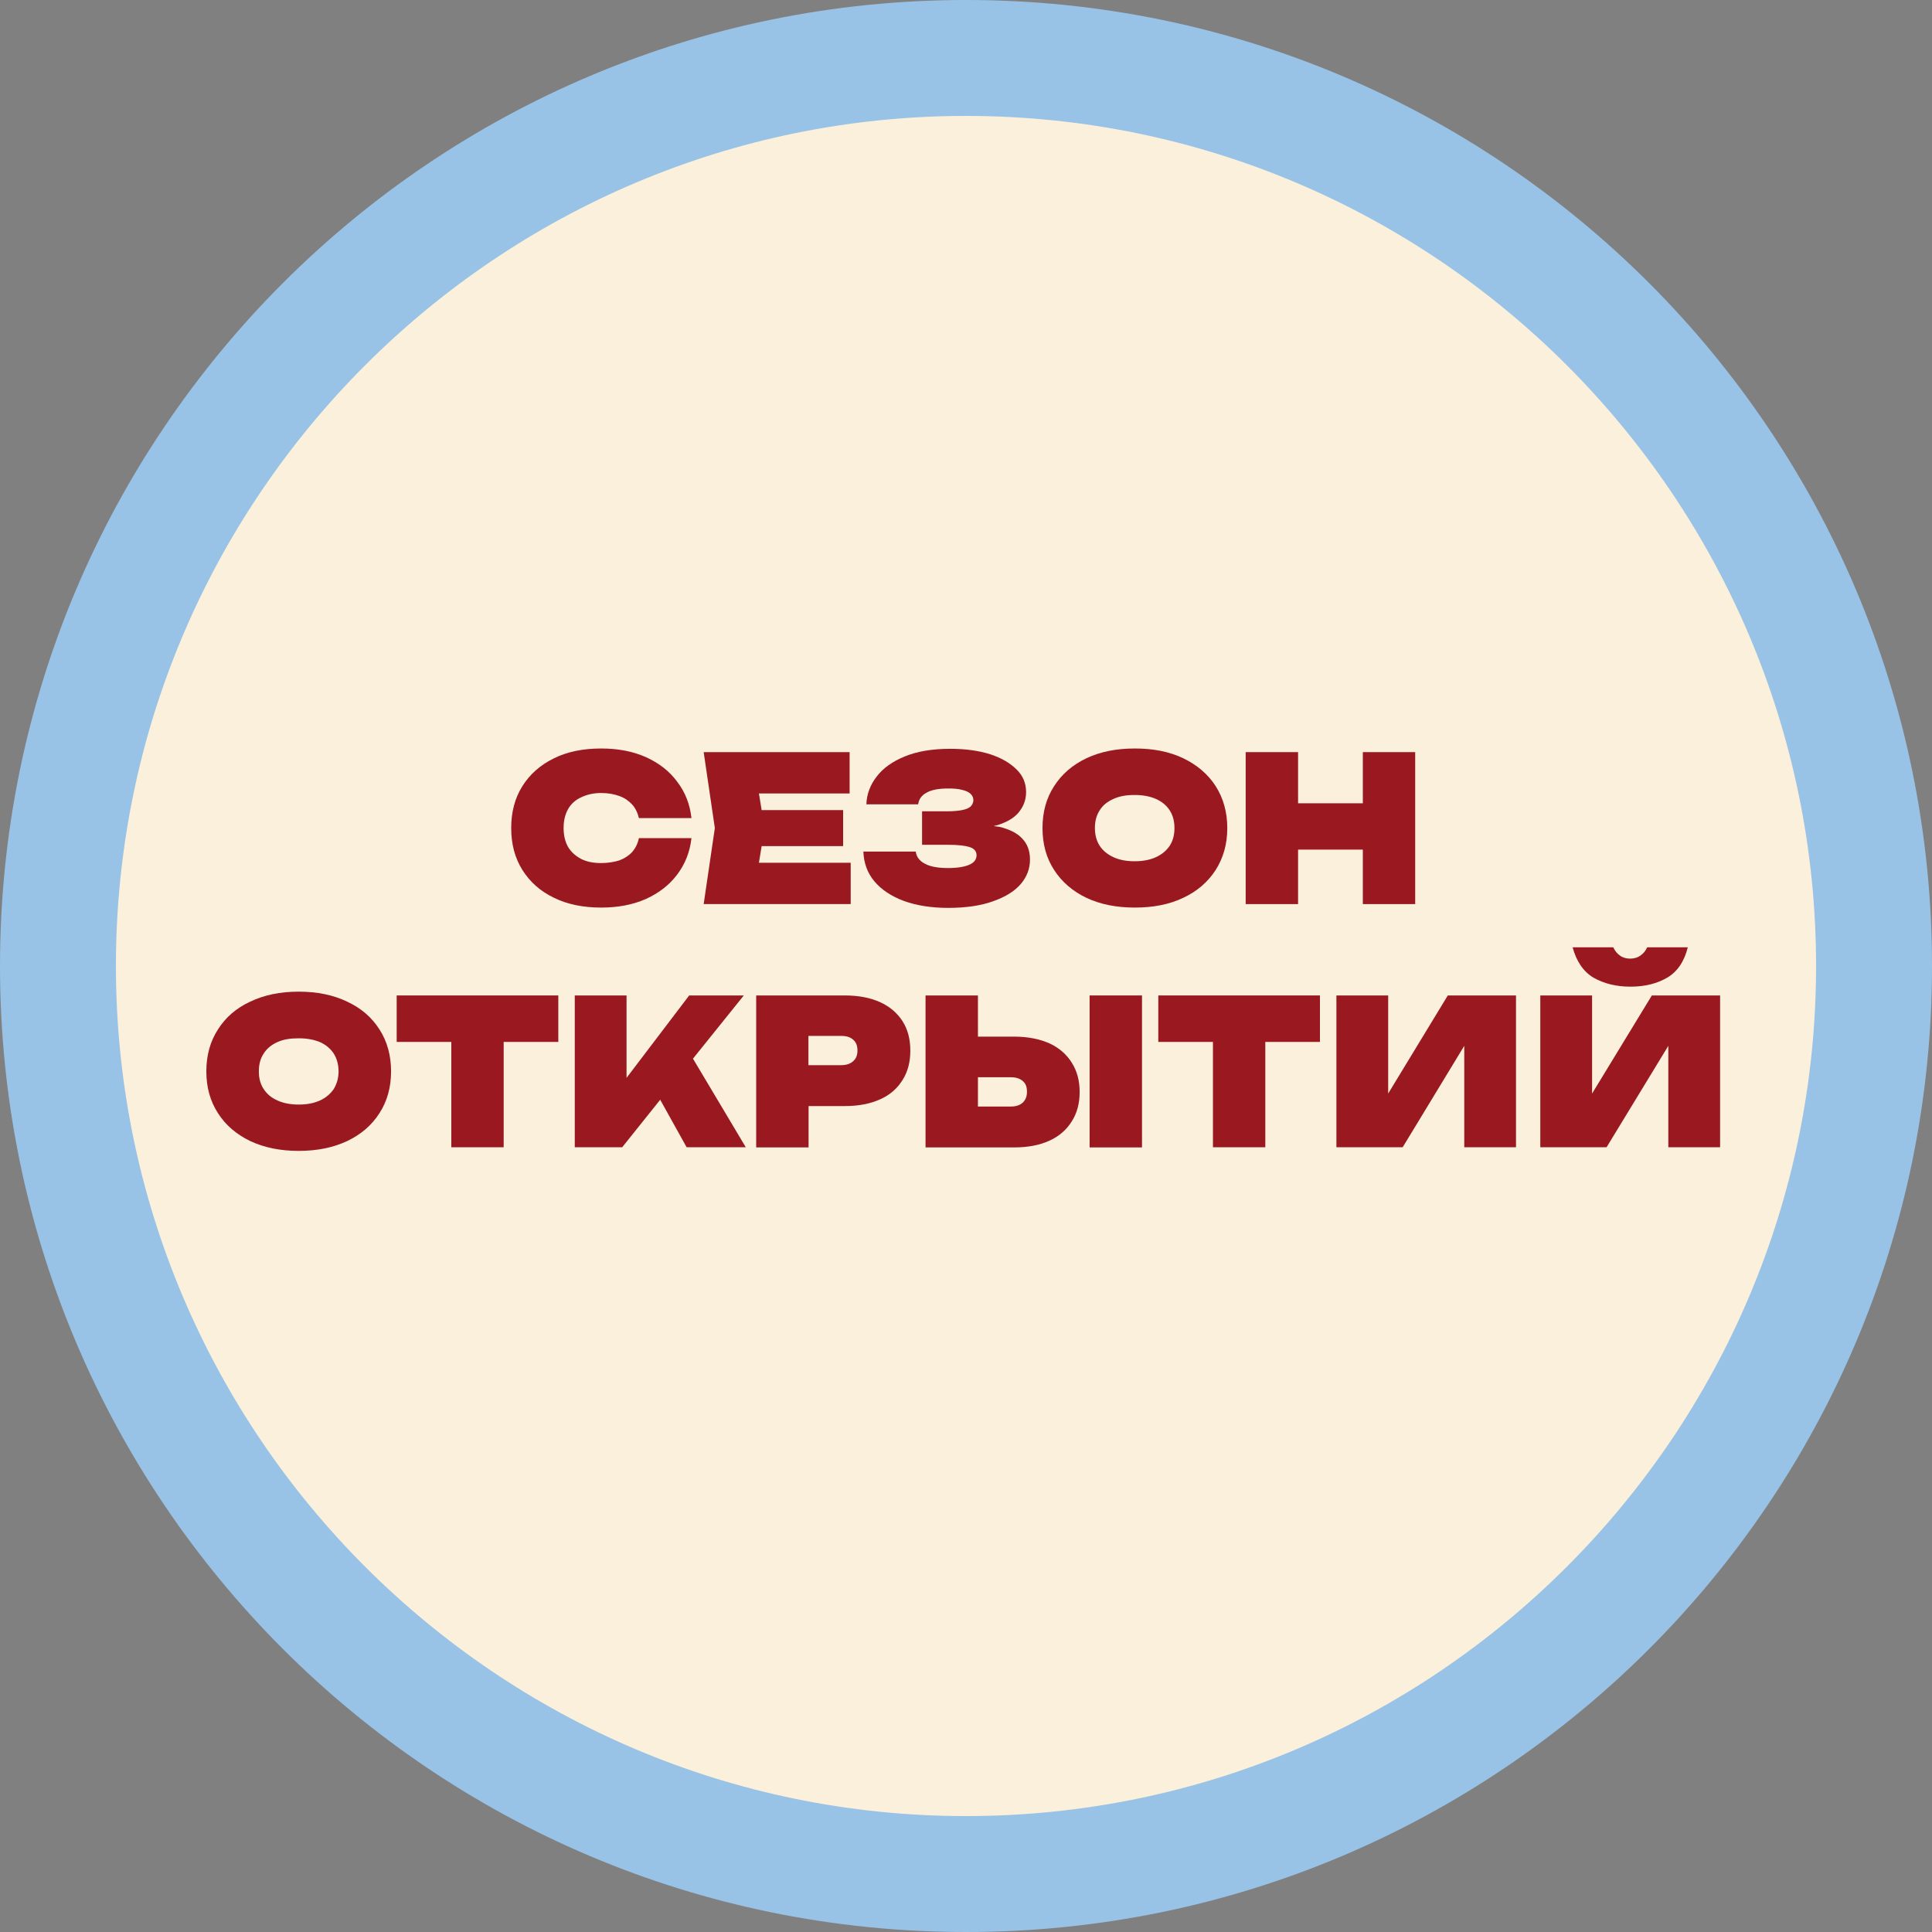 <?xml version="1.0" encoding="UTF-8"?>
<svg xmlns="http://www.w3.org/2000/svg" xmlns:xlink="http://www.w3.org/1999/xlink" width="50px" height="50px" viewBox="0 0 50 50" version="1.1">
<rect x="0" y="0" width="50" height="50" fill="#808080" stroke="none"/>
<g id="surface1">
<path style=" stroke:none;fill-rule:nonzero;fill:rgb(98.431%,94.118%,85.882%);fill-opacity:1;" d="M 48.5 25 C 48.5 12.02 37.98 1.5 25 1.5 C 12.02 1.5 1.5 12.02 1.5 25 C 1.5 37.98 12.02 48.5 25 48.5 C 37.98 48.5 48.5 37.98 48.5 25 Z M 48.5 25 "/>
<path style=" stroke:none;fill-rule:nonzero;fill:rgb(59.608%,76.471%,90.196%);fill-opacity:1;" d="M 25 3 C 37.129 3 47 12.871 47 25 C 47 37.129 37.129 47 25 47 C 12.871 47 3 37.129 3 25 C 3 12.871 12.871 3 25 3 M 25 0 C 11.195 0 0 11.195 0 25 C 0 38.805 11.195 50 25 50 C 38.805 50 50 38.805 50 25 C 50 11.195 38.805 0 25 0 Z M 25 0 "/>
<path style=" stroke:none;fill-rule:nonzero;fill:rgb(60.392%,9.804%,12.941%);fill-opacity:1;" d="M 14.336 23.234 C 14.684 23.406 15.094 23.488 15.559 23.488 C 15.996 23.488 16.379 23.414 16.715 23.266 C 17.051 23.113 17.32 22.906 17.523 22.637 C 17.73 22.363 17.855 22.051 17.895 21.691 L 16.535 21.691 C 16.504 21.836 16.445 21.953 16.359 22.051 C 16.273 22.145 16.164 22.215 16.031 22.266 C 15.895 22.309 15.734 22.336 15.555 22.336 C 15.352 22.336 15.18 22.301 15.035 22.227 C 14.891 22.148 14.781 22.051 14.699 21.914 C 14.625 21.781 14.586 21.621 14.586 21.43 C 14.586 21.238 14.625 21.078 14.699 20.945 C 14.773 20.809 14.891 20.703 15.035 20.637 C 15.18 20.566 15.355 20.523 15.555 20.523 C 15.734 20.523 15.895 20.551 16.031 20.602 C 16.164 20.648 16.273 20.727 16.359 20.82 C 16.445 20.914 16.5 21.031 16.535 21.172 L 17.895 21.172 C 17.855 20.809 17.73 20.496 17.523 20.227 C 17.32 19.953 17.051 19.746 16.715 19.594 C 16.379 19.445 15.996 19.371 15.559 19.371 C 15.09 19.371 14.684 19.453 14.336 19.625 C 13.984 19.797 13.715 20.035 13.52 20.344 C 13.324 20.656 13.23 21.016 13.23 21.43 C 13.23 21.844 13.324 22.203 13.52 22.516 C 13.715 22.824 13.984 23.066 14.336 23.234 Z M 14.336 23.234 "/>
<path style=" stroke:none;fill-rule:nonzero;fill:rgb(60.392%,9.804%,12.941%);fill-opacity:1;" d="M 22.016 23.398 L 22.016 22.328 L 19.641 22.328 L 19.711 21.898 L 21.82 21.898 L 21.82 20.965 L 19.711 20.965 L 19.641 20.535 L 21.988 20.535 L 21.988 19.465 L 18.211 19.465 L 18.5 21.43 L 18.211 23.398 Z M 22.016 23.398 "/>
<path style=" stroke:none;fill-rule:nonzero;fill:rgb(60.392%,9.804%,12.941%);fill-opacity:1;" d="M 25.086 22.379 C 24.961 22.434 24.773 22.465 24.539 22.465 C 24.281 22.465 24.078 22.43 23.941 22.355 C 23.801 22.285 23.719 22.18 23.699 22.039 L 22.344 22.039 C 22.355 22.336 22.449 22.594 22.629 22.809 C 22.809 23.023 23.066 23.195 23.391 23.316 C 23.715 23.434 24.102 23.496 24.535 23.496 C 24.988 23.496 25.375 23.441 25.691 23.328 C 26.004 23.219 26.246 23.074 26.41 22.887 C 26.574 22.699 26.656 22.484 26.656 22.246 C 26.656 22.016 26.586 21.836 26.449 21.695 C 26.316 21.555 26.121 21.461 25.863 21.398 C 25.82 21.391 25.766 21.387 25.715 21.379 C 25.773 21.363 25.836 21.352 25.891 21.328 C 26.125 21.246 26.297 21.125 26.398 20.98 C 26.504 20.836 26.555 20.672 26.555 20.5 C 26.555 20.273 26.477 20.078 26.309 19.914 C 26.145 19.75 25.914 19.613 25.625 19.52 C 25.328 19.426 24.984 19.379 24.59 19.379 C 24.129 19.379 23.738 19.445 23.422 19.574 C 23.102 19.703 22.855 19.879 22.691 20.094 C 22.523 20.309 22.43 20.551 22.422 20.816 L 23.762 20.816 C 23.781 20.68 23.855 20.578 23.984 20.512 C 24.109 20.441 24.297 20.406 24.535 20.406 C 24.68 20.406 24.801 20.414 24.895 20.441 C 24.988 20.461 25.066 20.496 25.113 20.539 C 25.164 20.586 25.191 20.641 25.191 20.711 C 25.191 20.77 25.164 20.824 25.121 20.871 C 25.074 20.914 25 20.945 24.898 20.965 C 24.801 20.984 24.676 20.996 24.523 20.996 L 23.863 20.996 L 23.863 21.863 L 24.539 21.863 C 24.801 21.863 24.988 21.887 25.105 21.926 C 25.219 21.965 25.273 22.035 25.273 22.137 C 25.27 22.246 25.211 22.324 25.086 22.379 Z M 25.086 22.379 "/>
<path style=" stroke:none;fill-rule:nonzero;fill:rgb(60.392%,9.804%,12.941%);fill-opacity:1;" d="M 30.625 23.234 C 30.984 23.066 31.262 22.824 31.461 22.516 C 31.66 22.203 31.762 21.844 31.762 21.43 C 31.762 21.02 31.66 20.656 31.461 20.344 C 31.262 20.035 30.98 19.797 30.625 19.625 C 30.266 19.453 29.852 19.371 29.371 19.371 C 28.891 19.371 28.477 19.453 28.113 19.625 C 27.754 19.797 27.48 20.035 27.281 20.344 C 27.078 20.656 26.98 21.016 26.98 21.43 C 26.98 21.844 27.078 22.203 27.281 22.516 C 27.48 22.824 27.762 23.066 28.113 23.234 C 28.477 23.406 28.891 23.488 29.371 23.488 C 29.852 23.488 30.266 23.406 30.625 23.234 Z M 28.461 21.891 C 28.379 21.766 28.336 21.609 28.336 21.43 C 28.336 21.25 28.375 21.102 28.461 20.969 C 28.539 20.84 28.66 20.746 28.816 20.676 C 28.969 20.605 29.148 20.574 29.363 20.574 C 29.578 20.574 29.762 20.609 29.914 20.676 C 30.07 20.746 30.184 20.84 30.27 20.969 C 30.352 21.094 30.395 21.25 30.395 21.43 C 30.395 21.609 30.355 21.762 30.27 21.891 C 30.184 22.016 30.07 22.113 29.914 22.184 C 29.762 22.254 29.578 22.289 29.363 22.289 C 29.148 22.289 28.969 22.254 28.816 22.184 C 28.664 22.113 28.547 22.02 28.461 21.891 Z M 28.461 21.891 "/>
<path style=" stroke:none;fill-rule:nonzero;fill:rgb(60.392%,9.804%,12.941%);fill-opacity:1;" d="M 33.594 21.988 L 35.27 21.988 L 35.27 23.398 L 36.625 23.398 L 36.625 19.465 L 35.27 19.465 L 35.27 20.789 L 33.594 20.789 L 33.594 19.465 L 32.238 19.465 L 32.238 23.398 L 33.594 23.398 Z M 33.594 21.988 "/>
<path style=" stroke:none;fill-rule:nonzero;fill:rgb(60.392%,9.804%,12.941%);fill-opacity:1;" d="M 8.984 25.922 C 8.625 25.75 8.211 25.664 7.73 25.664 C 7.25 25.664 6.836 25.75 6.477 25.922 C 6.113 26.09 5.84 26.328 5.641 26.641 C 5.441 26.949 5.34 27.309 5.34 27.727 C 5.34 28.141 5.441 28.5 5.641 28.809 C 5.84 29.121 6.121 29.359 6.477 29.531 C 6.836 29.699 7.25 29.785 7.73 29.785 C 8.211 29.785 8.625 29.699 8.984 29.531 C 9.344 29.359 9.621 29.121 9.82 28.809 C 10.02 28.5 10.121 28.141 10.121 27.727 C 10.121 27.316 10.02 26.949 9.82 26.641 C 9.621 26.328 9.344 26.09 8.984 25.922 Z M 8.637 28.184 C 8.551 28.309 8.434 28.41 8.281 28.48 C 8.125 28.551 7.945 28.586 7.73 28.586 C 7.516 28.586 7.336 28.551 7.18 28.48 C 7.023 28.41 6.91 28.316 6.824 28.184 C 6.738 28.055 6.699 27.906 6.699 27.727 C 6.699 27.547 6.738 27.395 6.824 27.266 C 6.906 27.137 7.023 27.039 7.18 26.969 C 7.336 26.898 7.516 26.871 7.73 26.871 C 7.945 26.871 8.125 26.906 8.281 26.969 C 8.434 27.039 8.551 27.137 8.637 27.266 C 8.715 27.391 8.762 27.547 8.762 27.727 C 8.762 27.906 8.715 28.055 8.637 28.184 Z M 8.637 28.184 "/>
<path style=" stroke:none;fill-rule:nonzero;fill:rgb(60.392%,9.804%,12.941%);fill-opacity:1;" d="M 10.266 26.965 L 11.68 26.965 L 11.68 29.691 L 13.035 29.691 L 13.035 26.965 L 14.449 26.965 L 14.449 25.762 L 10.266 25.762 Z M 10.266 26.965 "/>
<path style=" stroke:none;fill-rule:nonzero;fill:rgb(60.392%,9.804%,12.941%);fill-opacity:1;" d="M 19.25 25.762 L 17.836 25.762 L 16.215 27.895 L 16.215 25.762 L 14.875 25.762 L 14.875 29.691 L 16.102 29.691 L 17.086 28.461 L 17.77 29.691 L 19.301 29.691 L 17.934 27.398 Z M 19.25 25.762 "/>
<path style=" stroke:none;fill-rule:nonzero;fill:rgb(60.392%,9.804%,12.941%);fill-opacity:1;" d="M 22.773 25.934 C 22.52 25.82 22.215 25.762 21.859 25.762 L 19.57 25.762 L 19.57 29.695 L 20.926 29.695 L 20.926 28.625 L 21.863 28.625 C 22.219 28.625 22.523 28.566 22.781 28.449 C 23.035 28.336 23.227 28.164 23.359 27.949 C 23.496 27.734 23.559 27.48 23.559 27.191 C 23.559 26.898 23.496 26.648 23.359 26.43 C 23.219 26.215 23.031 26.051 22.773 25.934 Z M 22.078 27.465 C 22.004 27.531 21.906 27.566 21.77 27.566 L 20.922 27.566 L 20.922 26.809 L 21.77 26.809 C 21.906 26.809 22.004 26.84 22.078 26.906 C 22.156 26.969 22.191 27.066 22.191 27.184 C 22.191 27.309 22.156 27.398 22.078 27.465 Z M 22.078 27.465 "/>
<path style=" stroke:none;fill-rule:nonzero;fill:rgb(60.392%,9.804%,12.941%);fill-opacity:1;" d="M 28.199 25.762 L 29.555 25.762 L 29.555 29.695 L 28.199 29.695 Z M 28.199 25.762 "/>
<path style=" stroke:none;fill-rule:nonzero;fill:rgb(60.392%,9.804%,12.941%);fill-opacity:1;" d="M 27.164 27.004 C 26.91 26.891 26.605 26.828 26.25 26.828 L 25.309 26.828 L 25.309 25.762 L 23.953 25.762 L 23.953 29.695 L 26.246 29.695 C 26.602 29.695 26.906 29.637 27.16 29.52 C 27.414 29.406 27.605 29.234 27.738 29.02 C 27.875 28.805 27.941 28.555 27.941 28.262 C 27.941 27.969 27.875 27.719 27.738 27.504 C 27.605 27.289 27.414 27.121 27.164 27.004 Z M 26.469 28.535 C 26.395 28.602 26.297 28.637 26.16 28.637 L 25.309 28.637 L 25.309 27.879 L 26.16 27.879 C 26.297 27.879 26.395 27.914 26.469 27.977 C 26.547 28.039 26.578 28.137 26.578 28.254 C 26.578 28.379 26.539 28.469 26.469 28.535 Z M 26.469 28.535 "/>
<path style=" stroke:none;fill-rule:nonzero;fill:rgb(60.392%,9.804%,12.941%);fill-opacity:1;" d="M 29.977 26.965 L 31.391 26.965 L 31.391 29.691 L 32.746 29.691 L 32.746 26.965 L 34.16 26.965 L 34.16 25.762 L 29.977 25.762 Z M 29.977 26.965 "/>
<path style=" stroke:none;fill-rule:nonzero;fill:rgb(60.392%,9.804%,12.941%);fill-opacity:1;" d="M 35.926 28.301 L 35.926 25.762 L 34.586 25.762 L 34.586 29.691 L 36.301 29.691 L 37.895 27.066 L 37.895 29.691 L 39.234 29.691 L 39.234 25.762 L 37.469 25.762 Z M 35.926 28.301 "/>
<path style=" stroke:none;fill-rule:nonzero;fill:rgb(60.392%,9.804%,12.941%);fill-opacity:1;" d="M 41.238 25.301 C 41.504 25.453 41.824 25.535 42.195 25.535 C 42.57 25.535 42.891 25.453 43.148 25.301 C 43.414 25.145 43.59 24.879 43.68 24.516 L 42.629 24.516 C 42.586 24.613 42.523 24.684 42.449 24.734 C 42.375 24.785 42.289 24.809 42.191 24.809 C 42.09 24.809 42 24.785 41.93 24.734 C 41.855 24.684 41.797 24.613 41.75 24.516 L 40.699 24.516 C 40.797 24.879 40.977 25.145 41.238 25.301 Z M 41.238 25.301 "/>
<path style=" stroke:none;fill-rule:nonzero;fill:rgb(60.392%,9.804%,12.941%);fill-opacity:1;" d="M 42.75 25.762 L 41.203 28.301 L 41.203 25.762 L 39.863 25.762 L 39.863 29.691 L 41.578 29.691 L 43.176 27.066 L 43.176 29.691 L 44.516 29.691 L 44.516 25.762 Z M 42.75 25.762 "/>
</g>
</svg>
